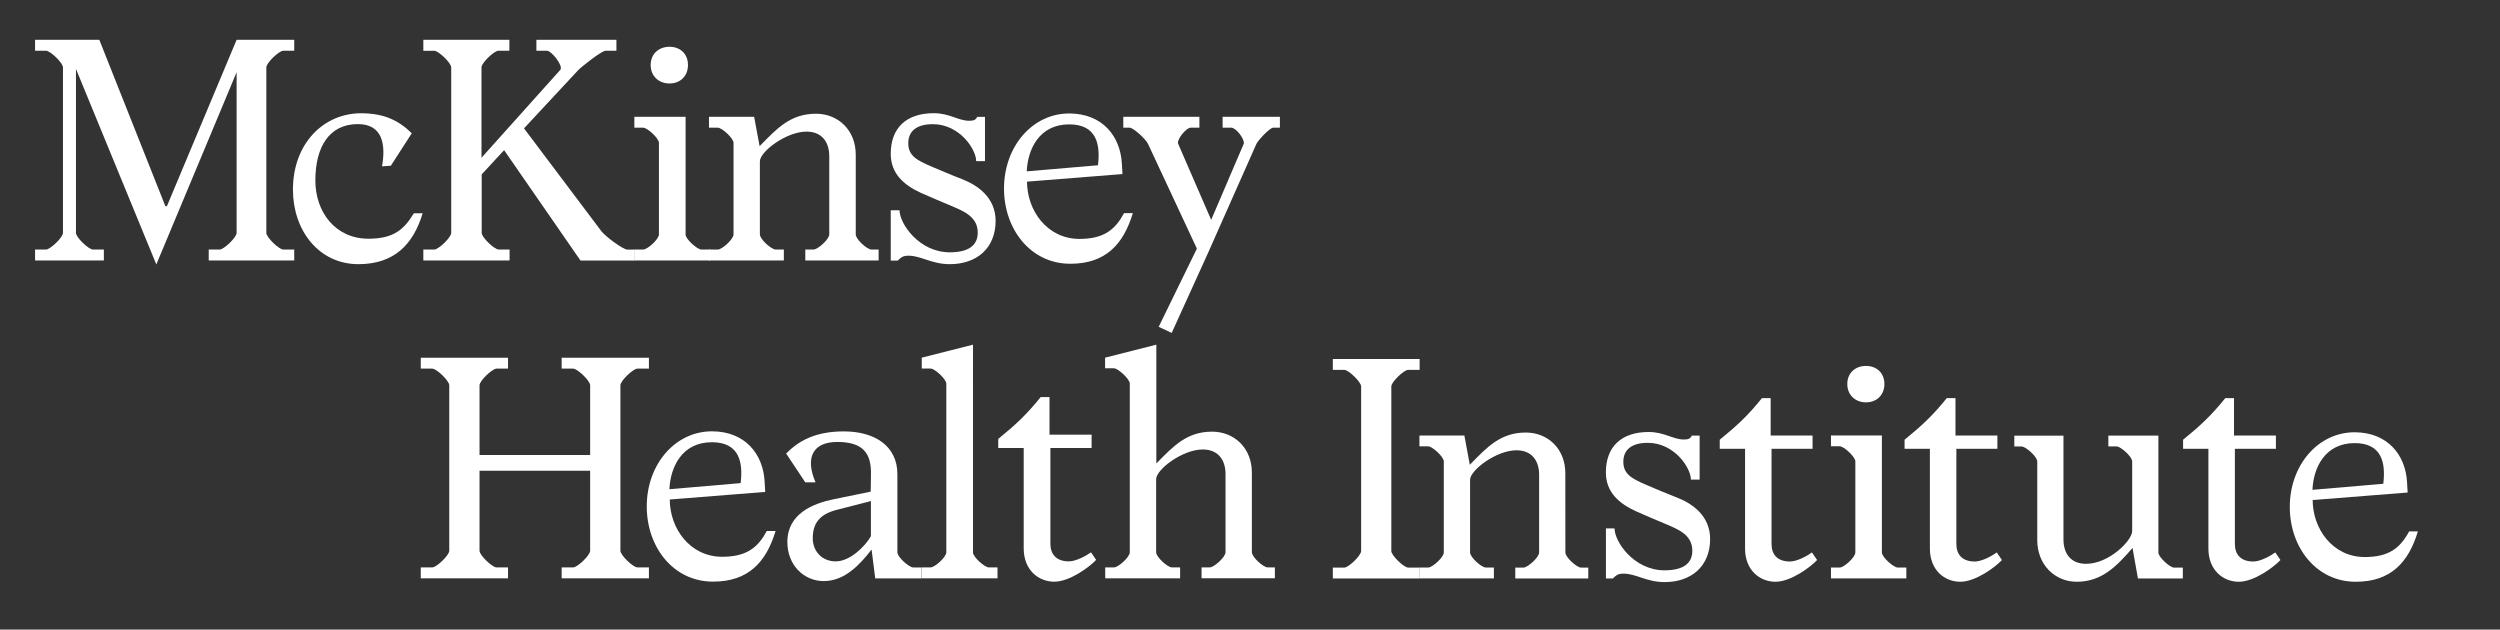 <?xml version="1.0" encoding="utf-8"?>
<!-- Generator: Adobe Illustrator 25.3.1, SVG Export Plug-In . SVG Version: 6.00 Build 0)  -->
<svg version="1.1" id="Layer_1" xmlns="http://www.w3.org/2000/svg" xmlns:xlink="http://www.w3.org/1999/xlink" x="0px" y="0px"
	 viewBox="0 0 369.27 93" style="enable-background:new 0 0 369.27 93;" xml:space="preserve">
<rect x="0" y="0" width="369.27" height="93" fill="#333333" stroke="none"/>
<style type="text/css">
	.st0{fill:#FFFFFF;}
</style>
<g>
	<g>
		<path class="st0" d="M6.79,7.49H5.18V5.88h9.49l9.76,24.58h0.22l10.3-24.58h8.51v1.61h-1.61c-0.63,0-2.51,1.79-2.51,2.46V34.4
			c0,0.67,1.88,2.46,2.51,2.46h1.61v1.61H30.83v-1.61h1.61c0.63,0,2.51-1.79,2.51-2.46V10.67L23.09,39.06L11.22,10.18V34.4
			c0,0.67,1.88,2.46,2.51,2.46h1.61v1.61H5.18v-1.61h1.61c0.63,0,2.51-1.79,2.51-2.46V9.96C9.3,9.28,7.42,7.49,6.79,7.49z"/>
		<path class="st0" d="M52.85,18.33c-4.21,0-6.27,3.36-6.27,8.33c0,4.7,3,8.6,7.83,8.6c3.67,0,5.24-1.3,6.72-3.76h1.3
			c-1.39,4.61-4.21,7.52-9.49,7.52c-5.87,0-9.67-5.01-9.67-11.01c0-6.81,4.52-11.28,10.07-11.28c3.31,0,5.55,1.03,7.48,2.96
			l-3.09,4.79l-1.3,0.09C57.01,21.28,56.48,18.33,52.85,18.33z"/>
		<path class="st0" d="M80.8,7.49h-1.57V5.88h11.82v1.61h-1.57c-0.63,0-3.72,2.46-4.16,2.96l-7.92,8.51l11.42,15.18
			c0.54,0.72,3.18,2.73,3.85,2.73h1.08v1.61h-8.01l-11.28-16.3l-3.31,3.58v8.64c0,0.67,1.88,2.46,2.51,2.46h1.61v1.61H62.53v-1.61
			h1.61c0.63,0,2.51-1.79,2.51-2.46V9.96c0-0.67-1.88-2.46-2.51-2.46h-1.61V5.88h12.71v1.61h-1.61c-0.63,0-2.51,1.79-2.51,2.46V23.3
			l11.64-12.98C83.26,9.73,81.43,7.49,80.8,7.49z"/>
		<path class="st0" d="M101.26,34.62c0,0.72,1.75,2.24,2.33,2.24h1.3v1.61H93.7v-1.61H95c0.63,0,2.33-1.52,2.33-2.24V21.1
			c0-0.67-1.7-2.24-2.33-2.24h-1.3v-1.61h7.57V34.62z M98.89,6.91c1.57,0,2.73,1.03,2.73,2.69s-1.16,2.73-2.73,2.73
			c-1.57,0-2.78-1.07-2.78-2.73S97.33,6.91,98.89,6.91z"/>
		<path class="st0" d="M128.71,36.86h1.07v1.61h-10.83v-1.61h1.21c0.63,0,2.33-1.52,2.33-2.24V23.07c0-2.06-1.07-3.63-3.36-3.63
			c-3,0-6.89,2.96-6.89,4.39v10.79c0,0.72,1.7,2.24,2.33,2.24h1.21v1.61h-11.06v-1.61h1.3c0.63,0,2.33-1.52,2.33-2.24V21.1
			c0-0.67-1.7-2.24-2.33-2.24h-1.3v-1.61h6.67l0.81,4.34c2.55-2.6,4.52-4.79,8.33-4.79c3.27,0,5.87,2.42,5.87,6.04v11.77
			C126.38,35.34,128.08,36.86,128.71,36.86z"/>
		<path class="st0" d="M140.3,37.27c2.64,0,4.12-0.94,4.12-2.91c0-2.37-2.1-3.18-3.98-3.98c-1.48-0.63-2.69-1.12-4.39-1.88
			c-2.55-1.16-4.48-2.87-4.48-5.78c0-3.81,2.28-6,6.36-6c2.33,0,3.63,1.12,5.24,1.12c0.63,0,0.99-0.13,1.16-0.58h1.16v6.54h-1.3
			c0-1.75-2.46-5.46-6.4-5.46c-2.46,0-3.63,1.08-3.63,2.82c0,1.84,1.25,2.51,3.45,3.45c1.61,0.67,2.82,1.21,4.57,1.88
			c2.28,0.9,4.88,2.73,4.88,6.13c0,4.03-2.78,6.4-6.76,6.4c-2.69,0-4.25-1.25-6.09-1.25c-0.85,0-1.07,0.22-1.61,0.72h-1.03v-7.43
			h1.3C132.87,33.01,135.73,37.27,140.3,37.27z"/>
		<path class="st0" d="M148.3,27.86c0-6.27,4.25-11.15,9.71-11.1c4.79,0.04,7.48,3.31,7.7,7.43l0.09,1.52l-14.1,1.12
			c0,4.25,2.96,8.46,7.75,8.46c3.63,0,5.28-1.39,6.58-3.81h1.3c-1.39,4.61-4.03,7.48-9.22,7.48C152.2,38.97,148.3,33.82,148.3,27.86
			z M157.93,18.37c-4.39,0-6.13,3.63-6.27,6.94l10.52-0.9C162.54,21.42,162.05,18.37,157.93,18.37z"/>
		<path class="st0" d="M166.86,18.86h-0.94v-1.61h11.24v1.61h-1.3c-0.58,0-1.88,1.48-1.88,2.28l4.92,11.33l4.83-11.28
			c0.04-0.85-1.25-2.33-1.84-2.33h-1.3v-1.61h8.46v1.61h-0.98c-0.49,0-2.01,1.61-2.46,2.33l-7.21,16.25l-5.33,11.73l-1.92-0.9
			l5.64-11.55l-7.21-15.45C169.28,20.57,167.4,18.86,166.86,18.86z"/>
	</g>
	<g>
		<path class="st0" d="M70.83,69.53v11.82c0,0.67,1.88,2.46,2.51,2.46h1.7v1.61H62.15v-1.61h1.7c0.63,0,2.51-1.79,2.51-2.46V56.91
			c0-0.67-1.88-2.46-2.51-2.46h-1.7v-1.61h12.89v1.61h-1.7c-0.63,0-2.51,1.79-2.51,2.46v10.3h16.34v-10.3
			c0-0.67-1.88-2.46-2.51-2.46h-1.7v-1.61h12.89v1.61h-1.7c-0.63,0-2.51,1.79-2.51,2.46v24.44c0,0.67,1.88,2.46,2.51,2.46h1.7v1.61
			H82.96v-1.61h1.7c0.63,0,2.51-1.79,2.51-2.46V69.53H70.83z"/>
		<path class="st0" d="M95.53,74.81c0-6.27,4.25-11.15,9.71-11.1c4.79,0.04,7.48,3.31,7.7,7.43l0.09,1.52l-14.1,1.12
			c0,4.25,2.96,8.46,7.75,8.46c3.63,0,5.28-1.39,6.58-3.81h1.3c-1.39,4.61-4.03,7.48-9.22,7.48C99.42,85.92,95.53,80.77,95.53,74.81
			z M105.15,65.32c-4.39,0-6.13,3.63-6.27,6.94l10.52-0.9C109.76,68.37,109.27,65.32,105.15,65.32z"/>
		<path class="st0" d="M128.74,81.17c-1.7,2.19-3.94,4.66-7.07,4.66c-2.91,0-5.37-2.33-5.37-5.78c0-4.21,3.85-5.69,6.85-6.31
			l5.46-1.12l0.04-2.64c0.04-3-1.16-4.7-4.97-4.7c-3.63,0-4.79,2.33-3.22,5.96h-1.52l-2.82-4.25c1.75-1.79,4.21-3.27,8.51-3.27
			c4.57,0,7.92,2.15,7.92,6.31v11.55c0,0.72,1.75,2.24,2.33,2.24h1.25v1.61h-6.85L128.74,81.17z M123.59,75.31
			c-2.64,0.67-3.54,2.1-3.54,4.21c0,1.83,1.3,3.4,3.4,3.4c2.06,0,4.3-2.15,5.19-3.72v-5.19L123.59,75.31z"/>
		<path class="st0" d="M143.71,81.57c0,0.72,1.75,2.24,2.33,2.24h1.3v1.61h-11.19v-1.61h1.3c0.63,0,2.33-1.52,2.33-2.24V56.68
			c0-0.67-1.7-2.24-2.33-2.24h-1.3v-1.61l7.57-1.92V81.57z"/>
		<path class="st0" d="M155.73,85.92c-2.37,0-4.52-1.75-4.52-4.92V66.17h-3.76v-1.34c2.64-2.15,4.21-3.63,6.27-6.18h1.3v5.55h6.22
			v1.97h-6.09v14.15c0,1.57,0.9,2.6,2.73,2.6c1.07,0,2.6-0.85,3.27-1.34l0.76,1.12C160.97,83.72,158.02,85.92,155.73,85.92z"/>
		<path class="st0" d="M164.53,54.4h-1.3v-1.57l7.57-1.92v17.55c2.51-2.55,4.48-4.7,8.24-4.7c3.27,0,5.87,2.42,5.87,6.04v11.77
			c0,0.72,1.7,2.24,2.33,2.24h1.07v1.61h-10.83v-1.61h1.21c0.63,0,2.33-1.52,2.33-2.24V70.02c0-2.06-1.07-3.63-3.36-3.63
			c-3,0-6.89,2.96-6.89,4.39v10.79c0,0.72,1.7,2.24,2.33,2.24h1.21v1.61h-11.06v-1.61h1.3c0.63,0,2.33-1.52,2.33-2.24V56.64
			C166.85,55.97,165.15,54.4,164.53,54.4z"/>
	</g>
	<g>
		<path class="st0" d="M201.05,57.08c0-0.67-1.87-2.45-2.49-2.45h-1.69v-1.6h12.82l0,1.6H208c-0.62,0-2.49,1.78-2.49,2.45l0,24.31
			c0,0.67,1.87,2.45,2.49,2.45h1.69v1.6h-12.82l0-1.6h1.69c0.62,0,2.49-1.78,2.49-2.45L201.05,57.08z"/>
		<path class="st0" d="M231.22,81.61c0,0.71,1.69,2.23,2.31,2.23h1.07l0,1.6h-10.78v-1.6h1.2c0.62,0,2.32-1.51,2.32-2.23l0-11.49
			c0-2.05-1.07-3.61-3.34-3.61c-2.98,0-6.86,2.94-6.86,4.36l0,10.73c0,0.71,1.69,2.23,2.32,2.23h1.2v1.6h-11l0-1.6h1.29
			c0.62,0,2.31-1.51,2.31-2.23l0-13.45c0-0.67-1.69-2.22-2.31-2.22h-1.29l0-1.6h6.64l0.8,4.32c2.54-2.58,4.5-4.76,8.28-4.76
			c3.25,0,5.83,2.4,5.83,6.01L231.22,81.61z"/>
		<path class="st0" d="M238.48,78.05c0,1.96,2.85,6.19,7.39,6.19c2.63,0,4.1-0.93,4.1-2.89c0-2.36-2.09-3.16-3.96-3.96
			c-1.47-0.62-2.67-1.11-4.36-1.87c-2.54-1.16-4.45-2.85-4.45-5.74c0-3.78,2.27-5.97,6.32-5.97c2.32,0,3.61,1.11,5.21,1.11
			c0.62,0,0.98-0.13,1.16-0.58h1.16l0,6.5h-1.29c0-1.74-2.45-5.43-6.37-5.43c-2.45,0-3.61,1.07-3.61,2.8c0,1.82,1.25,2.49,3.43,3.43
			c1.6,0.67,2.8,1.2,4.54,1.87c2.27,0.89,4.85,2.71,4.85,6.1c0,4.01-2.76,6.37-6.72,6.37c-2.67,0-4.23-1.25-6.05-1.25
			c-0.85,0-1.07,0.22-1.6,0.71h-1.02l0-7.39H238.48z"/>
		<path class="st0" d="M268.4,82.72c-0.94,1.02-3.87,3.21-6.14,3.21c-2.36,0-4.5-1.74-4.5-4.9l0-14.74h-3.74l0-1.34
			c2.63-2.14,4.19-3.61,6.23-6.14h1.29v5.52h6.19l0,1.96h-6.06l0,14.07c0,1.56,0.89,2.58,2.72,2.58c1.07,0,2.58-0.85,3.25-1.34
			L268.4,82.72z"/>
		<path class="st0" d="M277.97,64.33l0,17.27c0,0.71,1.74,2.23,2.32,2.23h1.29v1.6h-11.13v-1.6h1.29c0.62,0,2.31-1.51,2.31-2.23
			l0-13.45c0-0.67-1.69-2.23-2.31-2.23h-1.29v-1.6H277.97z M275.62,54.05c1.56,0,2.72,1.02,2.72,2.67c0,1.65-1.16,2.71-2.72,2.71
			c-1.56,0-2.76-1.07-2.76-2.71C272.86,55.07,274.06,54.05,275.62,54.05"/>
		<path class="st0" d="M295.7,82.72c-0.94,1.02-3.87,3.21-6.14,3.21c-2.36,0-4.5-1.74-4.5-4.9l0-14.74h-3.74v-1.34
			c2.63-2.14,4.19-3.61,6.23-6.14h1.29l0,5.52h6.19v1.96h-6.06l0,14.07c0,1.56,0.89,2.58,2.72,2.58c1.07,0,2.58-0.85,3.25-1.34
			L295.7,82.72z"/>
		<path class="st0" d="M318.81,81.61c0,0.67,1.69,2.23,2.32,2.23h1.29v1.6h-6.63l-0.8-4.5c-2.36,2.71-4.54,4.99-8.24,4.99
			c-3.25,0-5.83-2.54-5.83-6.14l0-11.62c0-0.71-1.69-2.22-2.32-2.22h-1.07l0-1.6h7.26l0,15.32c0,2.09,1.07,3.61,3.34,3.61
			c3.38,0,6.81-3.43,6.81-4.85V68.16c0-0.71-1.69-2.22-2.32-2.22h-1.2v-1.6h7.39L318.81,81.61z"/>
		<path class="st0" d="M336.84,82.72c-0.94,1.02-3.87,3.21-6.14,3.21c-2.36,0-4.5-1.74-4.5-4.9l0-14.74h-3.74v-1.34
			c2.63-2.14,4.19-3.61,6.23-6.14h1.29l0,5.52h6.19v1.96h-6.06l0,14.07c0,1.56,0.89,2.58,2.72,2.58c1.07,0,2.58-0.85,3.25-1.34
			L336.84,82.72z"/>
		<path class="st0" d="M338.22,74.89c0-6.23,4.23-11.09,9.66-11.04c4.76,0.05,7.44,3.3,7.66,7.39l0.09,1.51l-14.03,1.11
			c0,4.23,2.94,8.42,7.7,8.42c3.61,0,5.25-1.38,6.55-3.79h1.29c-1.38,4.59-4.01,7.44-9.17,7.44
			C342.1,85.93,338.22,80.81,338.22,74.89 M352.03,71.46c0.36-2.98-0.13-6.01-4.23-6.01c-4.36,0-6.1,3.61-6.23,6.9L352.03,71.46z"/>
	</g>
</g>
</svg>

